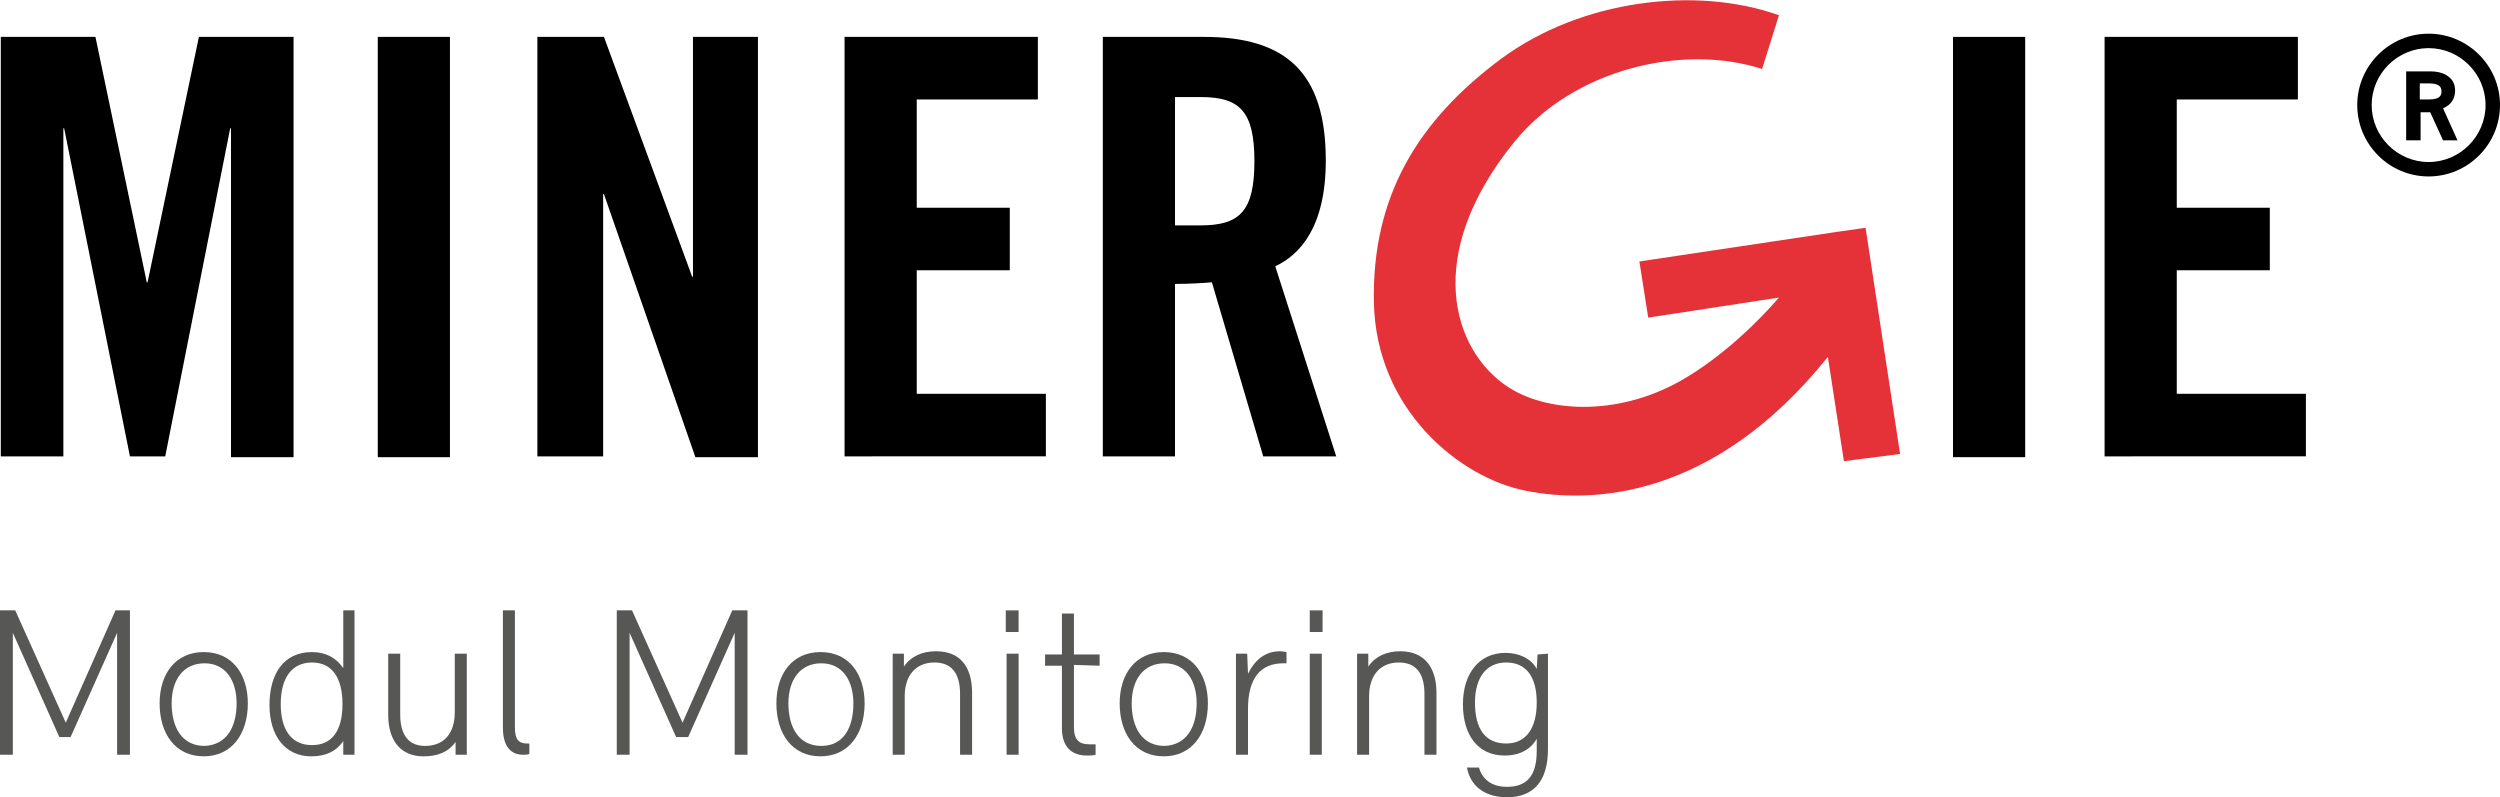 <?xml version="1.0" encoding="UTF-8"?>
<svg xmlns="http://www.w3.org/2000/svg" xmlns:xlink="http://www.w3.org/1999/xlink" version="1.1" id="Ebene_1" x="0px" y="0px" viewBox="0 0 311.7 99.4" style="enable-background:new 0 0 311.7 99.4;" xml:space="preserve">
<style type="text/css">
	.st0{fill:#E53138;}
	.st1{fill:#575756;}
</style>
<g>
	<g>
		<path d="M36.6,4.6V57h-7.8V16h-0.1l-8.1,40.9h-4.4L8,16H7.9v40.9H0.1V4.6h11.8l6.4,30.6h0.1l6.4-30.6C24.8,4.6,36.6,4.6,36.6,4.6z    "></path>
	</g>
	<g>
		<path d="M47.1,56.9V4.6h9V57h-9V56.9z"></path>
	</g>
	<g>
		<path d="M67,56.9V4.6h8.3l11,29.9h0.1V4.6h8.1V57h-7.8L75.3,24.2h-0.1v32.7C75.2,56.9,67,56.9,67,56.9z"></path>
	</g>
	<g>
		<path d="M105.3,56.9V4.6h24.1v7.8h-15.1v13.5h11.6v7.8h-11.6v15.4h16.1v7.8H105.3z"></path>
	</g>
	<g>
		<path d="M146.5,56.9h-9V4.6h12.6c10.1,0,15.2,4.3,15.2,15.4c0,8.4-3.3,11.8-6.3,13.2l7.6,23.7h-9.1l-6.4-21.7    c-1.2,0.1-3,0.2-4.6,0.2V56.9z M146.5,28.1h3.2c4.9,0,6.7-1.8,6.7-8s-1.8-8-6.7-8h-3.2V28.1z"></path>
	</g>
	<g>
		<path d="M243.5,56.9V4.6h9V57h-9V56.9z"></path>
	</g>
	<g>
		<path d="M262.4,56.9V4.6h24.1v7.8h-15.1v13.5H283v7.8h-11.6v15.4h16.1v7.8H262.4z"></path>
	</g>
	<g>
		<path class="st0" d="M236.9,56.6l-4.3-28.2l-3.5,0.5l0,0l-24.7,3.7l1.1,7l16.3-2.5c-2.4,2.8-7,7.4-12.3,10.4    c-8,4.5-16.9,3.9-21.7,0.6c-6.6-4.5-10.5-16.2,1-30.4c7.4-9.1,21-12.3,30.9-9.1l2.1-6.7c-10.4-3.7-24.7-1.9-34.6,5.4    C176.8,15,171,24.5,171.3,37.8s10.7,21.8,19,23.4c8.1,1.6,23.3,1.1,37.6-16.7l2,13L236.9,56.6z M226.8,37l-0.7-0.5"></path>
	</g>
	<g>
		<g>
			<path d="M302.8,22c-4.9,0-8.9-4-8.9-8.9s4-8.9,8.9-8.9s8.9,4,8.9,8.9C311.7,18,307.7,22,302.8,22z M302.8,6     c-3.9,0-7.1,3.2-7.1,7.1s3.2,7.1,7.1,7.1s7.1-3.2,7.1-7.1S306.7,6,302.8,6z"></path>
		</g>
		<g>
			<path d="M301.3,13.6h1.9l1.6,3.5h1l-1.7-3.7c1.1-0.3,1.6-1,1.6-2c0-0.7-0.2-1.2-0.7-1.5c-0.5-0.4-1.1-0.5-2-0.5h-2.6v7.7h0.9     L301.3,13.6L301.3,13.6z M302.9,10.1c1.3,0,1.9,0.5,1.9,1.4s-0.6,1.4-1.9,1.4h-1.6v-2.8H302.9z"></path>
		</g>
		<g>
			<path d="M306.4,17.5h-1.8L303,14h-1.2v3.5H300V8.9h3c0.9,0,1.7,0.2,2.2,0.6c0.6,0.4,0.9,1,0.9,1.8c0,1-0.5,1.8-1.5,2.2     L306.4,17.5z M305,16.7L305,16.7l-1.5-3.5h-0.1L305,16.7z M300.8,16.7L300.8,16.7l0.1-7h-0.1V16.7z M304.3,10     c0.7,0.4,0.8,1,0.8,1.4c0,0.3-0.1,0.7-0.3,1.1c0.3-0.3,0.4-0.7,0.4-1.2s-0.2-0.9-0.5-1.2C304.6,10.1,304.5,10,304.3,10z      M301.7,12.4h1.2c1.5,0,1.5-0.7,1.5-1s0-1-1.5-1h-1.2V12.4z"></path>
		</g>
	</g>
	<g>
		<path class="st1" d="M16.2,76.1v18h-1.6V78.9l-5.8,13H7.4l-5.8-13v15.2H0v-18h1.9l6.3,14l6.2-14H16.2z"></path>
		<path class="st1" d="M19.9,87.7c0-3.7,2-6.4,5.5-6.4c3.6,0,5.5,2.8,5.5,6.4c0,3.8-2,6.6-5.5,6.6C21.8,94.3,19.9,91.4,19.9,87.7z     M29.5,87.7c0-2.9-1.4-5-4-5s-4.1,2-4.1,5s1.3,5.3,4.1,5.3C28.2,92.9,29.5,90.7,29.5,87.7z"></path>
		<path class="st1" d="M44.2,76.1v18h-1.4v-1.7c-0.9,1.3-2.2,1.9-4,1.9c-3.2,0-5.2-2.5-5.2-6.4c0-3.8,1.7-6.6,5.3-6.6    c1.7,0,3,0.7,3.9,2v-7.2H44.2z M42.7,87.8c0-3.3-1.3-5.2-3.8-5.2S35,84.5,35,87.8c0,3,1.2,5.1,3.9,5.1    C41.4,92.9,42.7,91.1,42.7,87.8z"></path>
		<path class="st1" d="M58.2,81.5v12.6h-1.4v-1.6c-0.9,1.3-2.3,1.8-4,1.8c-2.8,0-4.4-1.9-4.4-5.2v-7.6h1.5v7.6    c0,2.6,1.1,3.9,3.1,3.9c2.3,0,3.7-1.5,3.7-4.2v-7.3C56.7,81.5,58.2,81.5,58.2,81.5z"></path>
		<path class="st1" d="M62.7,90.7V76.1h1.5v14.6c0,1.4,0.4,2,1.5,2H66V94c-0.2,0.1-0.5,0.1-0.8,0.1C63.8,94.1,62.7,93.2,62.7,90.7z"></path>
		<path class="st1" d="M93.2,76.1v18h-1.6V78.9l-5.8,13h-1.5l-5.8-13v15.2h-1.6v-18h1.9l6.3,14l6.2-14H93.2z"></path>
		<path class="st1" d="M96.8,87.7c0-3.7,2-6.4,5.5-6.4c3.6,0,5.5,2.8,5.5,6.4c0,3.8-2,6.6-5.5,6.6C98.7,94.3,96.8,91.4,96.8,87.7z     M106.4,87.7c0-2.9-1.4-5-4-5s-4.1,2-4.1,5s1.3,5.3,4.1,5.3S106.4,90.7,106.4,87.7z"></path>
		<path class="st1" d="M121.2,86.4v7.7h-1.5v-7.6c0-2.6-1.1-3.9-3.2-3.9c-2.3,0-3.7,1.6-3.7,4.2v7.3h-1.5V81.5h1.4v1.6    c0.9-1.3,2.3-1.9,4-1.9C119.7,81.2,121.2,83.1,121.2,86.4z"></path>
		<path class="st1" d="M125.4,76.1h1.6v2.7h-1.6V76.1z M125.5,81.5h1.5v12.6h-1.5V81.5z"></path>
		<path class="st1" d="M133.9,82.9v7.8c0,1.5,0.6,2.1,1.9,2.1h0.8v1.3c-0.3,0.1-0.7,0.1-1.1,0.1c-1.9,0-3.1-1.1-3.1-3.4V83h-2.1    v-1.4h2.1v-5.1h1.5v5.1h3.2V83L133.9,82.9L133.9,82.9z"></path>
		<path class="st1" d="M139.6,87.7c0-3.7,2-6.4,5.5-6.4c3.6,0,5.5,2.8,5.5,6.4c0,3.8-2,6.6-5.5,6.6    C141.5,94.3,139.6,91.4,139.6,87.7z M149.2,87.7c0-2.9-1.4-5-4-5s-4.1,2-4.1,5s1.3,5.3,4.1,5.3C147.9,92.9,149.2,90.7,149.2,87.7z    "></path>
		<path class="st1" d="M160.4,81.3v1.4H160c-2.8,0-4.4,1.8-4.4,5.7v5.7h-1.5V81.5h1.4l0.1,2.5c0.9-1.8,2.2-2.8,4-2.8    C160,81.2,160.3,81.3,160.4,81.3z"></path>
		<path class="st1" d="M163.3,76.1h1.6v2.7h-1.6V76.1z M163.3,81.5h1.5v12.6h-1.5V81.5z"></path>
		<path class="st1" d="M179.1,86.4v7.7h-1.5v-7.6c0-2.6-1.1-3.9-3.2-3.9c-2.3,0-3.7,1.6-3.7,4.2v7.3h-1.5V81.5h1.4v1.6    c0.9-1.3,2.3-1.9,4-1.9C177.5,81.2,179.1,83.1,179.1,86.4z"></path>
		<path class="st1" d="M193,81.5v11.9c0,4-1.8,6-5.1,6c-2.9,0-4.6-1.5-5-3.7h1.5c0.4,1.4,1.5,2.4,3.5,2.4c2.5,0,3.7-1.4,3.7-4.5    v-1.5c-0.7,1.3-2.1,2.1-4,2.1c-3.3,0-5.2-2.5-5.2-6.4c0-3.8,2-6.4,5.3-6.4c1.7,0,3.2,0.7,3.9,2l0.1-1.8L193,81.5L193,81.5z     M191.6,87.6c0-3.2-1.3-5-3.8-5s-3.9,1.9-3.9,5c0,3.3,1.3,5.1,3.9,5.1S191.6,90.6,191.6,87.6z"></path>
	</g>
</g>
</svg>
